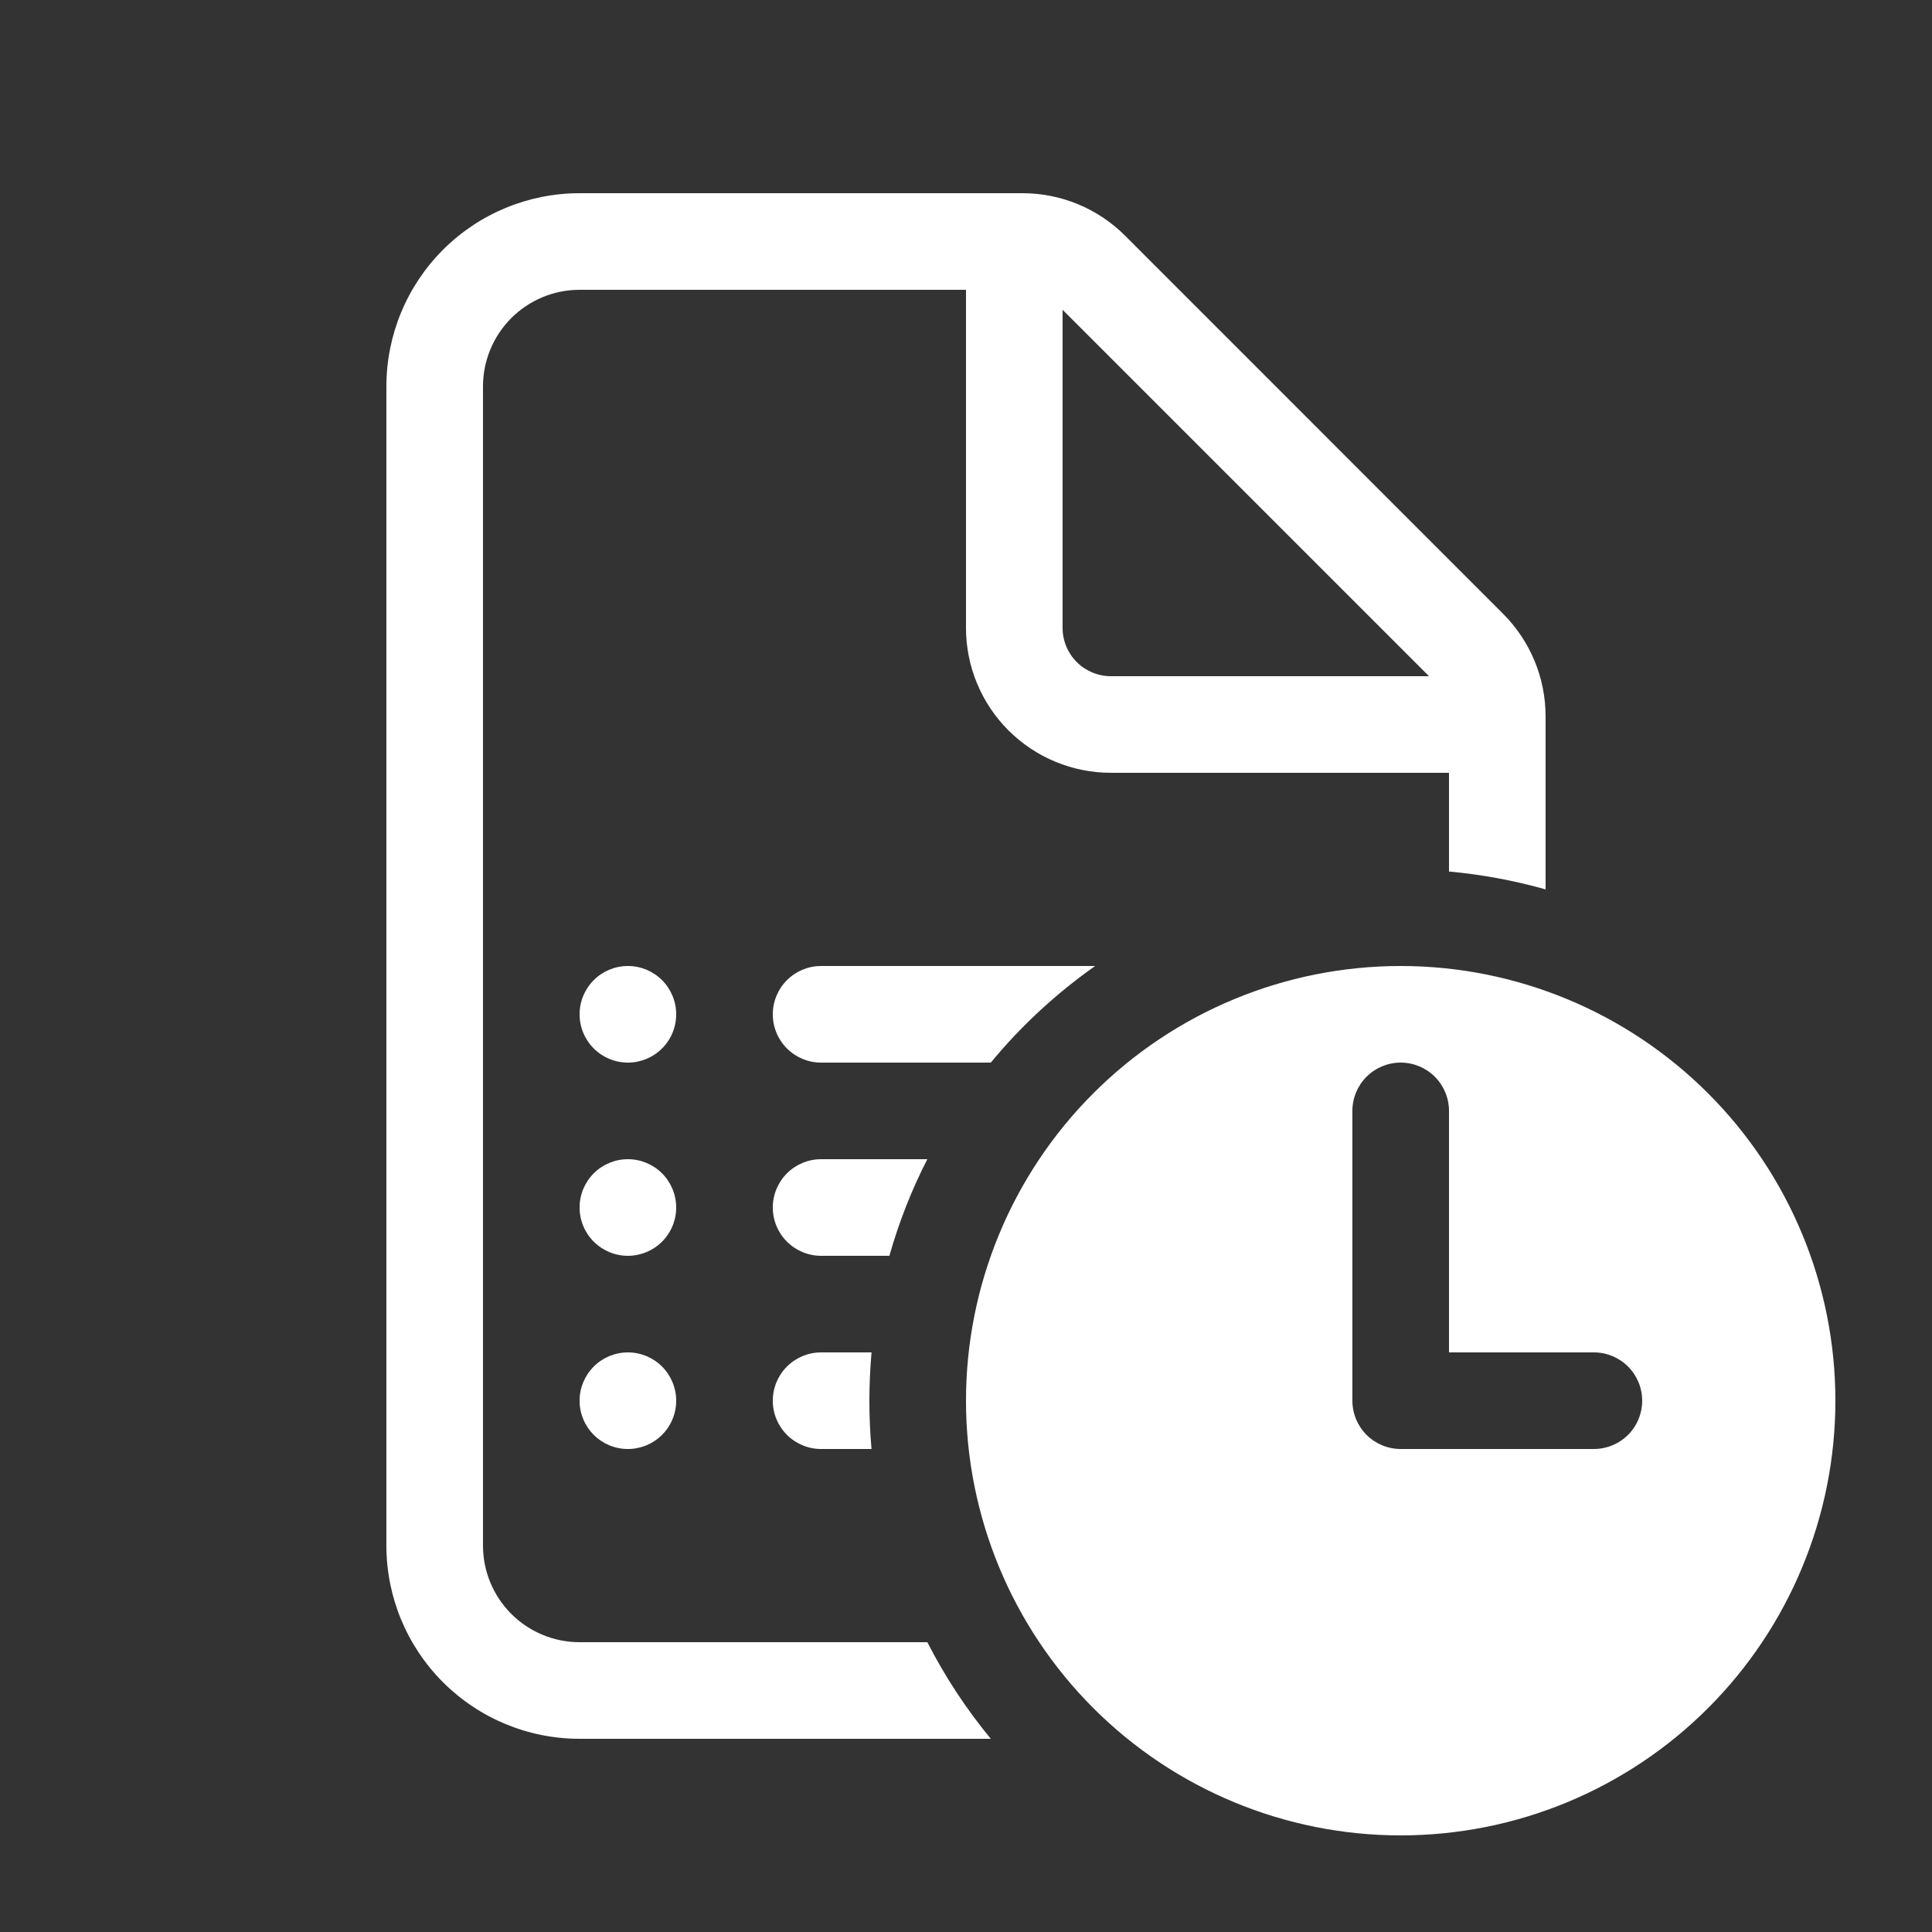 <svg width="181" height="181" viewBox="0 0 181 181" fill="none" xmlns="http://www.w3.org/2000/svg">
<rect x="0" y="0" width="181" height="181" fill="#333333" stroke="none"/>
<path d="M54.299 18.1C49.499 18.1 44.895 20.007 41.501 23.401C38.106 26.796 36.199 31.4 36.199 36.2V144.8C36.199 149.6 38.106 154.204 41.501 157.599C44.895 160.993 49.499 162.9 54.299 162.9H92.825C90.52 160.108 88.526 157.074 86.879 153.85H54.299C51.899 153.85 49.597 152.897 47.9 151.199C46.203 149.502 45.249 147.2 45.249 144.8V36.2C45.249 33.8 46.203 31.498 47.9 29.801C49.597 28.104 51.899 27.15 54.299 27.15H90.499V58.825C90.499 62.425 91.929 65.878 94.475 68.424C97.021 70.97 100.474 72.4 104.074 72.4H135.749V81.649C138.811 81.927 141.841 82.487 144.799 83.323V67.097C144.796 63.498 143.364 60.047 140.817 57.504L105.396 22.073C102.851 19.53 99.4 18.101 95.802 18.1H54.299ZM133.876 63.35H104.074C102.874 63.35 101.723 62.873 100.875 62.025C100.026 61.176 99.549 60.025 99.549 58.825V29.023L133.876 63.35ZM81.449 131.225C81.449 129.705 81.522 128.193 81.648 126.7H76.924C75.724 126.7 74.573 127.177 73.725 128.025C72.876 128.874 72.399 130.025 72.399 131.225C72.399 132.425 72.876 133.576 73.725 134.425C74.573 135.273 75.724 135.75 76.924 135.75H81.648C81.514 134.245 81.448 132.736 81.449 131.225V131.225ZM83.323 117.65C84.219 114.492 85.404 111.469 86.879 108.6H76.924C75.724 108.6 74.573 109.077 73.725 109.925C72.876 110.774 72.399 111.925 72.399 113.125C72.399 114.325 72.876 115.476 73.725 116.325C74.573 117.173 75.724 117.65 76.924 117.65H83.323ZM92.825 99.55C95.658 96.111 98.952 93.07 102.599 90.5H76.924C75.724 90.5 74.573 90.977 73.725 91.825C72.876 92.674 72.399 93.825 72.399 95.025C72.399 96.225 72.876 97.376 73.725 98.225C74.573 99.073 75.724 99.55 76.924 99.55H92.825V99.55ZM58.824 90.5C57.624 90.5 56.473 90.977 55.625 91.825C54.776 92.674 54.299 93.825 54.299 95.025C54.299 96.225 54.776 97.376 55.625 98.225C56.473 99.073 57.624 99.55 58.824 99.55C60.024 99.55 61.175 99.073 62.024 98.225C62.873 97.376 63.349 96.225 63.349 95.025C63.349 93.825 62.873 92.674 62.024 91.825C61.175 90.977 60.024 90.5 58.824 90.5ZM54.299 113.125C54.299 111.925 54.776 110.774 55.625 109.925C56.473 109.077 57.624 108.6 58.824 108.6C60.024 108.6 61.175 109.077 62.024 109.925C62.873 110.774 63.349 111.925 63.349 113.125C63.349 114.325 62.873 115.476 62.024 116.325C61.175 117.173 60.024 117.65 58.824 117.65C57.624 117.65 56.473 117.173 55.625 116.325C54.776 115.476 54.299 114.325 54.299 113.125ZM54.299 131.225C54.299 130.025 54.776 128.874 55.625 128.025C56.473 127.177 57.624 126.7 58.824 126.7C60.024 126.7 61.175 127.177 62.024 128.025C62.873 128.874 63.349 130.025 63.349 131.225C63.349 132.425 62.873 133.576 62.024 134.425C61.175 135.273 60.024 135.75 58.824 135.75C57.624 135.75 56.473 135.273 55.625 134.425C54.776 133.576 54.299 132.425 54.299 131.225ZM171.949 131.225C171.949 142.026 167.659 152.384 160.021 160.022C152.384 167.659 142.025 171.95 131.224 171.95C120.423 171.95 110.065 167.659 102.427 160.022C94.79 152.384 90.499 142.026 90.499 131.225C90.499 120.424 94.79 110.065 102.427 102.428C110.065 94.791 120.423 90.5 131.224 90.5C142.025 90.5 152.384 94.791 160.021 102.428C167.659 110.065 171.949 120.424 171.949 131.225V131.225ZM135.749 104.075C135.749 102.875 135.272 101.724 134.424 100.875C133.575 100.027 132.424 99.55 131.224 99.55C130.024 99.55 128.873 100.027 128.025 100.875C127.176 101.724 126.699 102.875 126.699 104.075V131.225C126.699 132.425 127.176 133.576 128.025 134.425C128.873 135.273 130.024 135.75 131.224 135.75H149.324C150.524 135.75 151.675 135.273 152.524 134.425C153.372 133.576 153.849 132.425 153.849 131.225C153.849 130.025 153.372 128.874 152.524 128.025C151.675 127.177 150.524 126.7 149.324 126.7H135.749V104.075Z" fill="white"/>
</svg>
